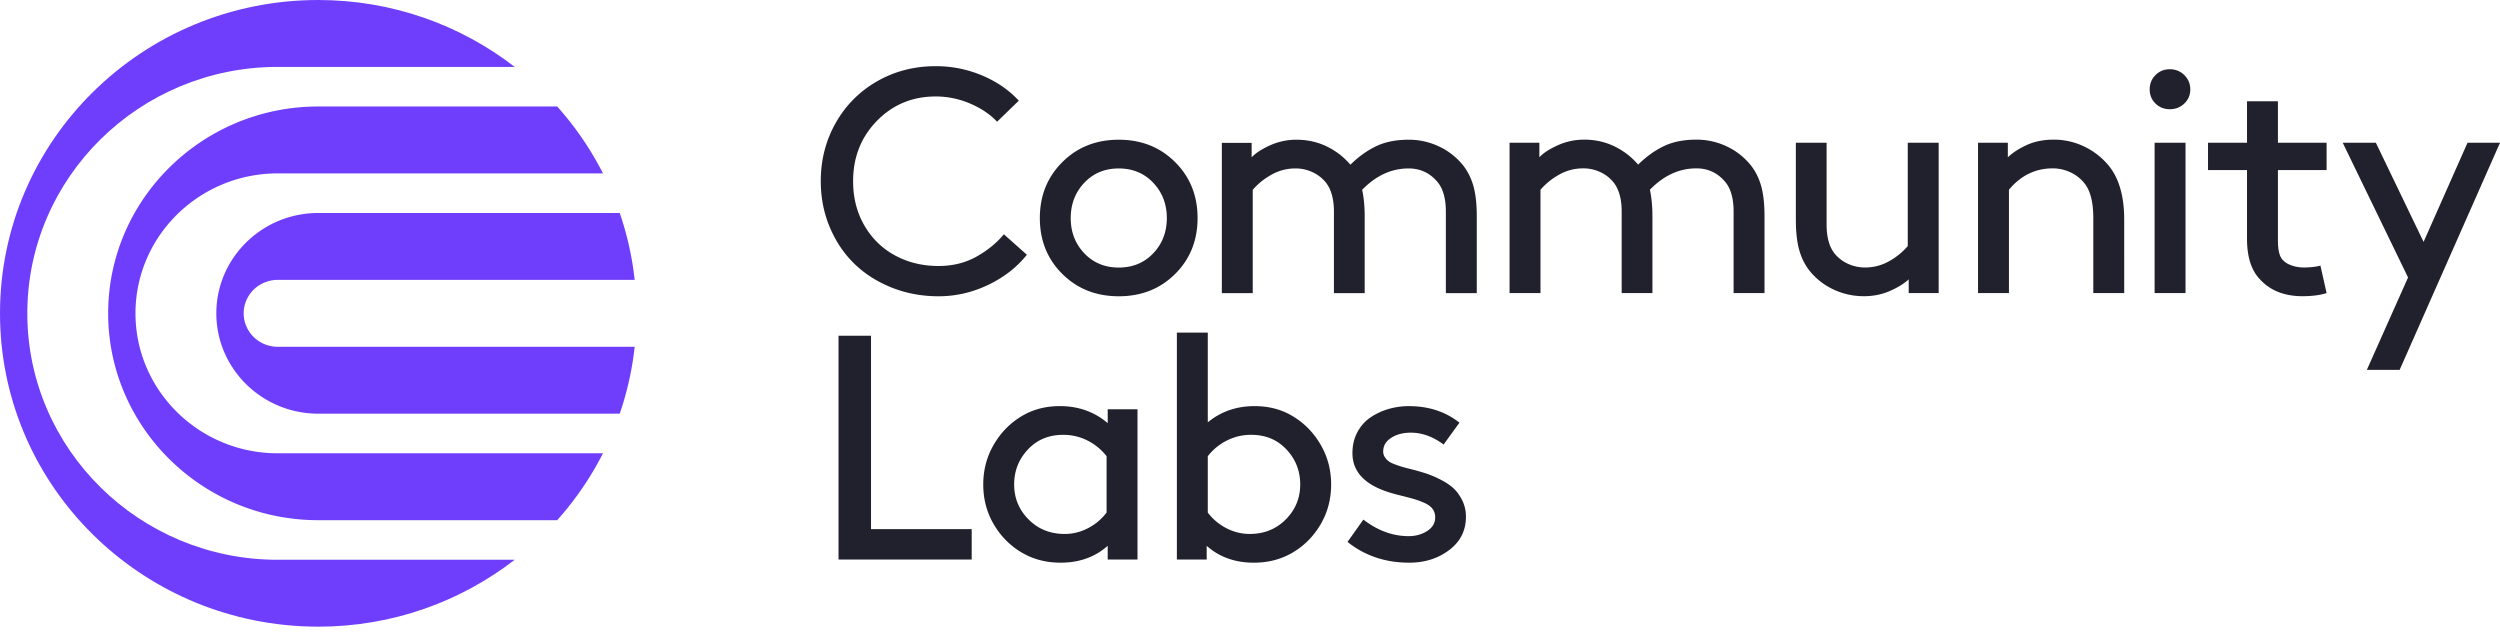 <svg
    width="459"
    height="116"
    fill="none"
    xmlns="http://www.w3.org/2000/svg"
>
    <path
    d="M163.704 52.793c2.678 1.069 5.549 1.603 8.615 1.603 3.163 0 6.2-.697 9.111-2.092 2.911-1.395 5.278-3.24 7.102-5.533l-4.218-3.754c-1.378 1.643-3.081 3.024-5.109 4.141-2.028 1.118-4.322 1.677-6.884 1.677-2.95 0-5.613-.645-7.99-1.935-2.376-1.29-4.253-3.124-5.632-5.502-1.378-2.378-2.067-5.086-2.067-8.124 0-4.414 1.461-8.111 4.381-11.092 2.92-2.98 6.516-4.47 10.787-4.47 2.174 0 4.325.444 6.316 1.304 2.038.87 3.687 1.982 4.948 3.336l3.988-3.87c-1.824-1.966-4.08-3.513-6.768-4.641a21.727 21.727 0 0 0-8.484-1.691c-3.958 0-7.554.93-10.787 2.791a20.056 20.056 0 0 0-7.582 7.638c-1.825 3.228-2.737 6.791-2.736 10.688 0 3 .548 5.808 1.644 8.425 1.096 2.617 2.595 4.852 4.495 6.706 1.902 1.86 4.192 3.324 6.87 4.395Zm52.052-23.028c-2.746-2.74-6.195-4.111-10.348-4.112-4.153 0-7.607 1.37-10.362 4.112-2.754 2.742-4.13 6.167-4.13 10.275 0 4.107 1.377 7.527 4.133 10.26 2.753 2.73 6.206 4.096 10.359 4.096s7.602-1.366 10.348-4.098c2.745-2.732 4.118-6.152 4.119-10.26.001-4.107-1.372-7.531-4.119-10.273Zm-4.017 16.737c-1.659 1.748-3.77 2.622-6.331 2.622-2.561 0-4.672-.874-6.333-2.622-1.66-1.748-2.489-3.902-2.489-6.462 0-2.56.829-4.719 2.489-6.477 1.659-1.757 3.77-2.636 6.33-2.636 2.561 0 4.672.878 6.334 2.636 1.66 1.758 2.49 3.917 2.49 6.477 0 2.56-.83 4.715-2.49 6.462Zm56.834-16.206a12.422 12.422 0 0 0-4.381-3.41 12.876 12.876 0 0 0-5.574-1.233c-2.328 0-4.322.401-5.981 1.204-1.659.802-3.227 1.93-4.702 3.382a13.194 13.194 0 0 0-4.352-3.354c-1.698-.821-3.546-1.232-5.545-1.232a11.687 11.687 0 0 0-4.89 1.046c-1.533.698-2.649 1.429-3.347 2.192v-2.664h-5.472v27.597h5.676V34.853c.931-1.09 2.075-2.016 3.434-2.78a8.871 8.871 0 0 1 4.426-1.147 7.256 7.256 0 0 1 3.027.646 6.778 6.778 0 0 1 2.387 1.762c1.087 1.26 1.63 3.104 1.63 5.531v14.96h5.647v-14.1c0-1.816-.155-3.44-.466-4.873 2.542-2.616 5.385-3.925 8.528-3.926 2.116 0 3.862.803 5.239 2.408 1.068 1.225 1.602 3.069 1.602 5.531v14.96h5.676v-14.1c0-2.274-.209-4.142-.626-5.603-.418-1.462-1.063-2.737-1.936-3.826Zm52.824-.014a12.448 12.448 0 0 0-4.381-3.41 12.87 12.87 0 0 0-5.574-1.234c-2.329 0-4.323.402-5.982 1.204-1.659.803-3.226 1.93-4.702 3.383a13.192 13.192 0 0 0-4.351-3.354c-1.698-.821-3.547-1.232-5.545-1.233a11.675 11.675 0 0 0-4.886 1.05c-1.533.698-2.649 1.429-3.347 2.192v-2.67h-5.473v27.6h5.677V34.838a12.572 12.572 0 0 1 3.437-2.779 8.87 8.87 0 0 1 4.425-1.147 7.268 7.268 0 0 1 3.027.645 6.786 6.786 0 0 1 2.387 1.762c1.087 1.261 1.63 3.105 1.63 5.532V53.81h5.647v-14.1c0-1.815-.155-3.44-.466-4.872 2.542-2.617 5.384-3.926 8.528-3.926 2.115 0 3.862.802 5.239 2.407 1.068 1.226 1.602 3.07 1.602 5.532V53.81h5.676v-14.1c0-2.273-.209-4.141-.627-5.602-.417-1.462-1.064-2.737-1.941-3.826Zm28.867 14.901a12.571 12.571 0 0 1-3.435 2.78 8.873 8.873 0 0 1-4.425 1.146 7.359 7.359 0 0 1-3.043-.644 6.749 6.749 0 0 1-2.399-1.762c-1.065-1.222-1.598-3.057-1.598-5.503V26.21h-5.646v14.1c0 2.274.208 4.146.626 5.617.417 1.471 1.062 2.752 1.936 3.84a12.29 12.29 0 0 0 4.38 3.397 13.007 13.007 0 0 0 5.574 1.218c1.727 0 3.324-.325 4.789-.975 1.465-.65 2.603-1.357 3.415-2.12v2.52h5.502V26.21h-5.676v18.972Zm32.478-18.24a12.777 12.777 0 0 0-5.69-1.305c-1.825 0-3.45.32-4.876.96-1.426.641-2.605 1.4-3.537 2.279V26.21h-5.472v27.6h5.676V34.838c2.173-2.617 4.851-3.926 8.034-3.926a7.52 7.52 0 0 1 3.26.731 7.062 7.062 0 0 1 2.532 1.963c1.106 1.337 1.66 3.477 1.66 6.42V53.81h5.675V40.312c0-4.221-.922-7.49-2.766-9.804a13.167 13.167 0 0 0-4.496-3.565Zm18.521-.731h-5.676V53.81h5.676V26.212Zm-2.882-13.497c-1.048 0-1.926.358-2.634 1.074-.709.716-1.063 1.59-1.062 2.622 0 1.031.354 1.896 1.062 2.593.708.698 1.586 1.047 2.634 1.047 1.048 0 1.935-.349 2.664-1.046.728-.698 1.092-1.563 1.091-2.594 0-1.031-.364-1.905-1.091-2.622-.728-.717-1.616-1.075-2.664-1.074Zm19.846 5.875h-5.676v7.62h-7.16v5.016h7.16v12.61c0 3.25.757 5.695 2.271 7.337 1.901 2.14 4.54 3.21 7.916 3.21 1.747 0 3.222-.19 4.426-.573l-1.136-5.043c-.834.226-1.862.34-3.085.34a6.569 6.569 0 0 1-2.241-.387c-.719-.258-1.272-.616-1.66-1.075-.543-.61-.815-1.785-.814-3.524V31.227h8.936v-5.016h-8.937v-7.622Zm34.807 7.622-8.063 18.198-8.761-18.198h-6.084l11.992 24.732-7.567 16.965h6.024L459 26.212h-5.966ZM159.92 61.638h-5.967v41.095h24.45v-5.588H159.92V61.638Zm43.456 16.049c-2.444-2.082-5.374-3.124-8.79-3.124-2.563 0-4.843.583-6.841 1.748-2.173 1.261-3.92 3.008-5.239 5.242-1.32 2.234-1.98 4.699-1.98 7.394 0 2.694.65 5.145 1.951 7.353 1.3 2.207 3.037 3.941 5.21 5.201 2.074 1.204 4.422 1.806 7.044 1.806 3.435 0 6.316-1.032 8.643-3.095v2.519h5.472V75.136h-5.472l.002 2.551Zm-.208 16.421a10.028 10.028 0 0 1-3.463 2.895c-1.359.688-2.765 1.031-4.218 1.031-2.659 0-4.872-.888-6.639-2.665-1.766-1.777-2.649-3.917-2.649-6.42 0-2.483.84-4.623 2.518-6.419 1.679-1.796 3.837-2.694 6.476-2.694a9.715 9.715 0 0 1 4.527 1.076 10.178 10.178 0 0 1 3.449 2.85l-.001 10.346Zm34.008-17.797c-1.999-1.165-4.279-1.748-6.84-1.748-3.319 0-6.182.993-8.587 2.98V61.068h-5.676v41.665h5.475v-2.519c2.329 2.064 5.21 3.095 8.644 3.096 2.619 0 4.967-.602 7.044-1.806 2.172-1.261 3.909-2.995 5.209-5.202 1.301-2.206 1.951-4.657 1.951-7.352 0-2.695-.66-5.159-1.98-7.394-1.319-2.235-3.066-3.983-5.24-5.245Zm-1.107 19.058c-1.766 1.777-3.978 2.665-6.638 2.665a9.23 9.23 0 0 1-4.218-1.031 10.013 10.013 0 0 1-3.464-2.895V83.76a10.18 10.18 0 0 1 3.45-2.851 9.709 9.709 0 0 1 4.525-1.075c2.639 0 4.798.898 6.477 2.694 1.679 1.796 2.518 3.935 2.518 6.419.001 2.505-.882 4.646-2.65 6.422Zm30.795-5.718c-.631-.583-1.441-1.122-2.431-1.619a19.027 19.027 0 0 0-2.692-1.132 49.883 49.883 0 0 0-2.779-.788c-.7-.172-1.238-.315-1.616-.43a22.16 22.16 0 0 1-1.325-.458c-.507-.191-.885-.387-1.134-.589a2.859 2.859 0 0 1-.656-.744 1.824 1.824 0 0 1-.276-.989c0-1.05.49-1.89 1.47-2.519.98-.628 2.178-.943 3.595-.945 2.075 0 4.083.727 6.025 2.179l2.911-4.012c-2.561-2.025-5.657-3.038-9.286-3.038a13.25 13.25 0 0 0-3.754.53 11.753 11.753 0 0 0-3.304 1.548c-.999.678-1.799 1.58-2.401 2.708-.602 1.127-.903 2.405-.903 3.836 0 3.324 2.144 5.693 6.431 7.107.622.21 1.437.44 2.445.688 1.008.248 1.823.463 2.445.645.657.194 1.299.434 1.921.716.659.297 1.149.66 1.47 1.09.321.429.481.95.48 1.562 0 1.031-.49 1.862-1.47 2.493-.98.63-2.12.945-3.419.945-2.892 0-5.658-1.013-8.298-3.038l-2.91 4.098c3.181 2.542 6.955 3.813 11.323 3.813 2.852 0 5.302-.774 7.349-2.322 2.048-1.547 3.071-3.582 3.071-6.104a6.704 6.704 0 0 0-.669-2.996c-.446-.907-.984-1.652-1.613-2.235Z"
    fill="#21212D"
    ></path>
    <path
    d="M5.015 57.528c0-24.948 20.615-45.244 45.953-45.244h43.53C84.562 4.598 72.045 0 58.428 0h-.02C26.156.012.012 25.753 0 57.509v.02c0 30.688 24.409 55.758 55.151 57.434 1.086.059 2.178.095 3.28.095 13.615 0 26.132-4.598 36.066-12.285h-43.53c-25.337 0-45.952-20.296-45.952-45.245Z"
    fill="#6F3EFC"
    ></path>
    <path
    d="M24.875 57.528c0-14.167 11.705-25.691 26.092-25.691h59.744a57.602 57.602 0 0 0-8.409-12.284H58.43c-21.267 0-38.57 17.036-38.57 37.975 0 20.94 17.303 37.978 38.57 37.978h43.87a57.604 57.604 0 0 0 8.407-12.285H50.965c-14.386 0-26.09-11.525-26.09-25.693Z"
    fill="#6F3EFC"
    ></path>
    <path
    d="M44.738 57.528a6.097 6.097 0 0 1 1.828-4.34 6.291 6.291 0 0 1 4.407-1.8h65.552a56.398 56.398 0 0 0-2.743-12.283H58.43c-10.317 0-18.712 8.265-18.712 18.423 0 10.157 8.395 18.424 18.711 18.424h55.353a56.35 56.35 0 0 0 2.744-12.285H50.975a6.291 6.291 0 0 1-4.408-1.8 6.097 6.097 0 0 1-1.829-4.34Z"
    fill="#6F3EFC"
    ></path>
</svg>